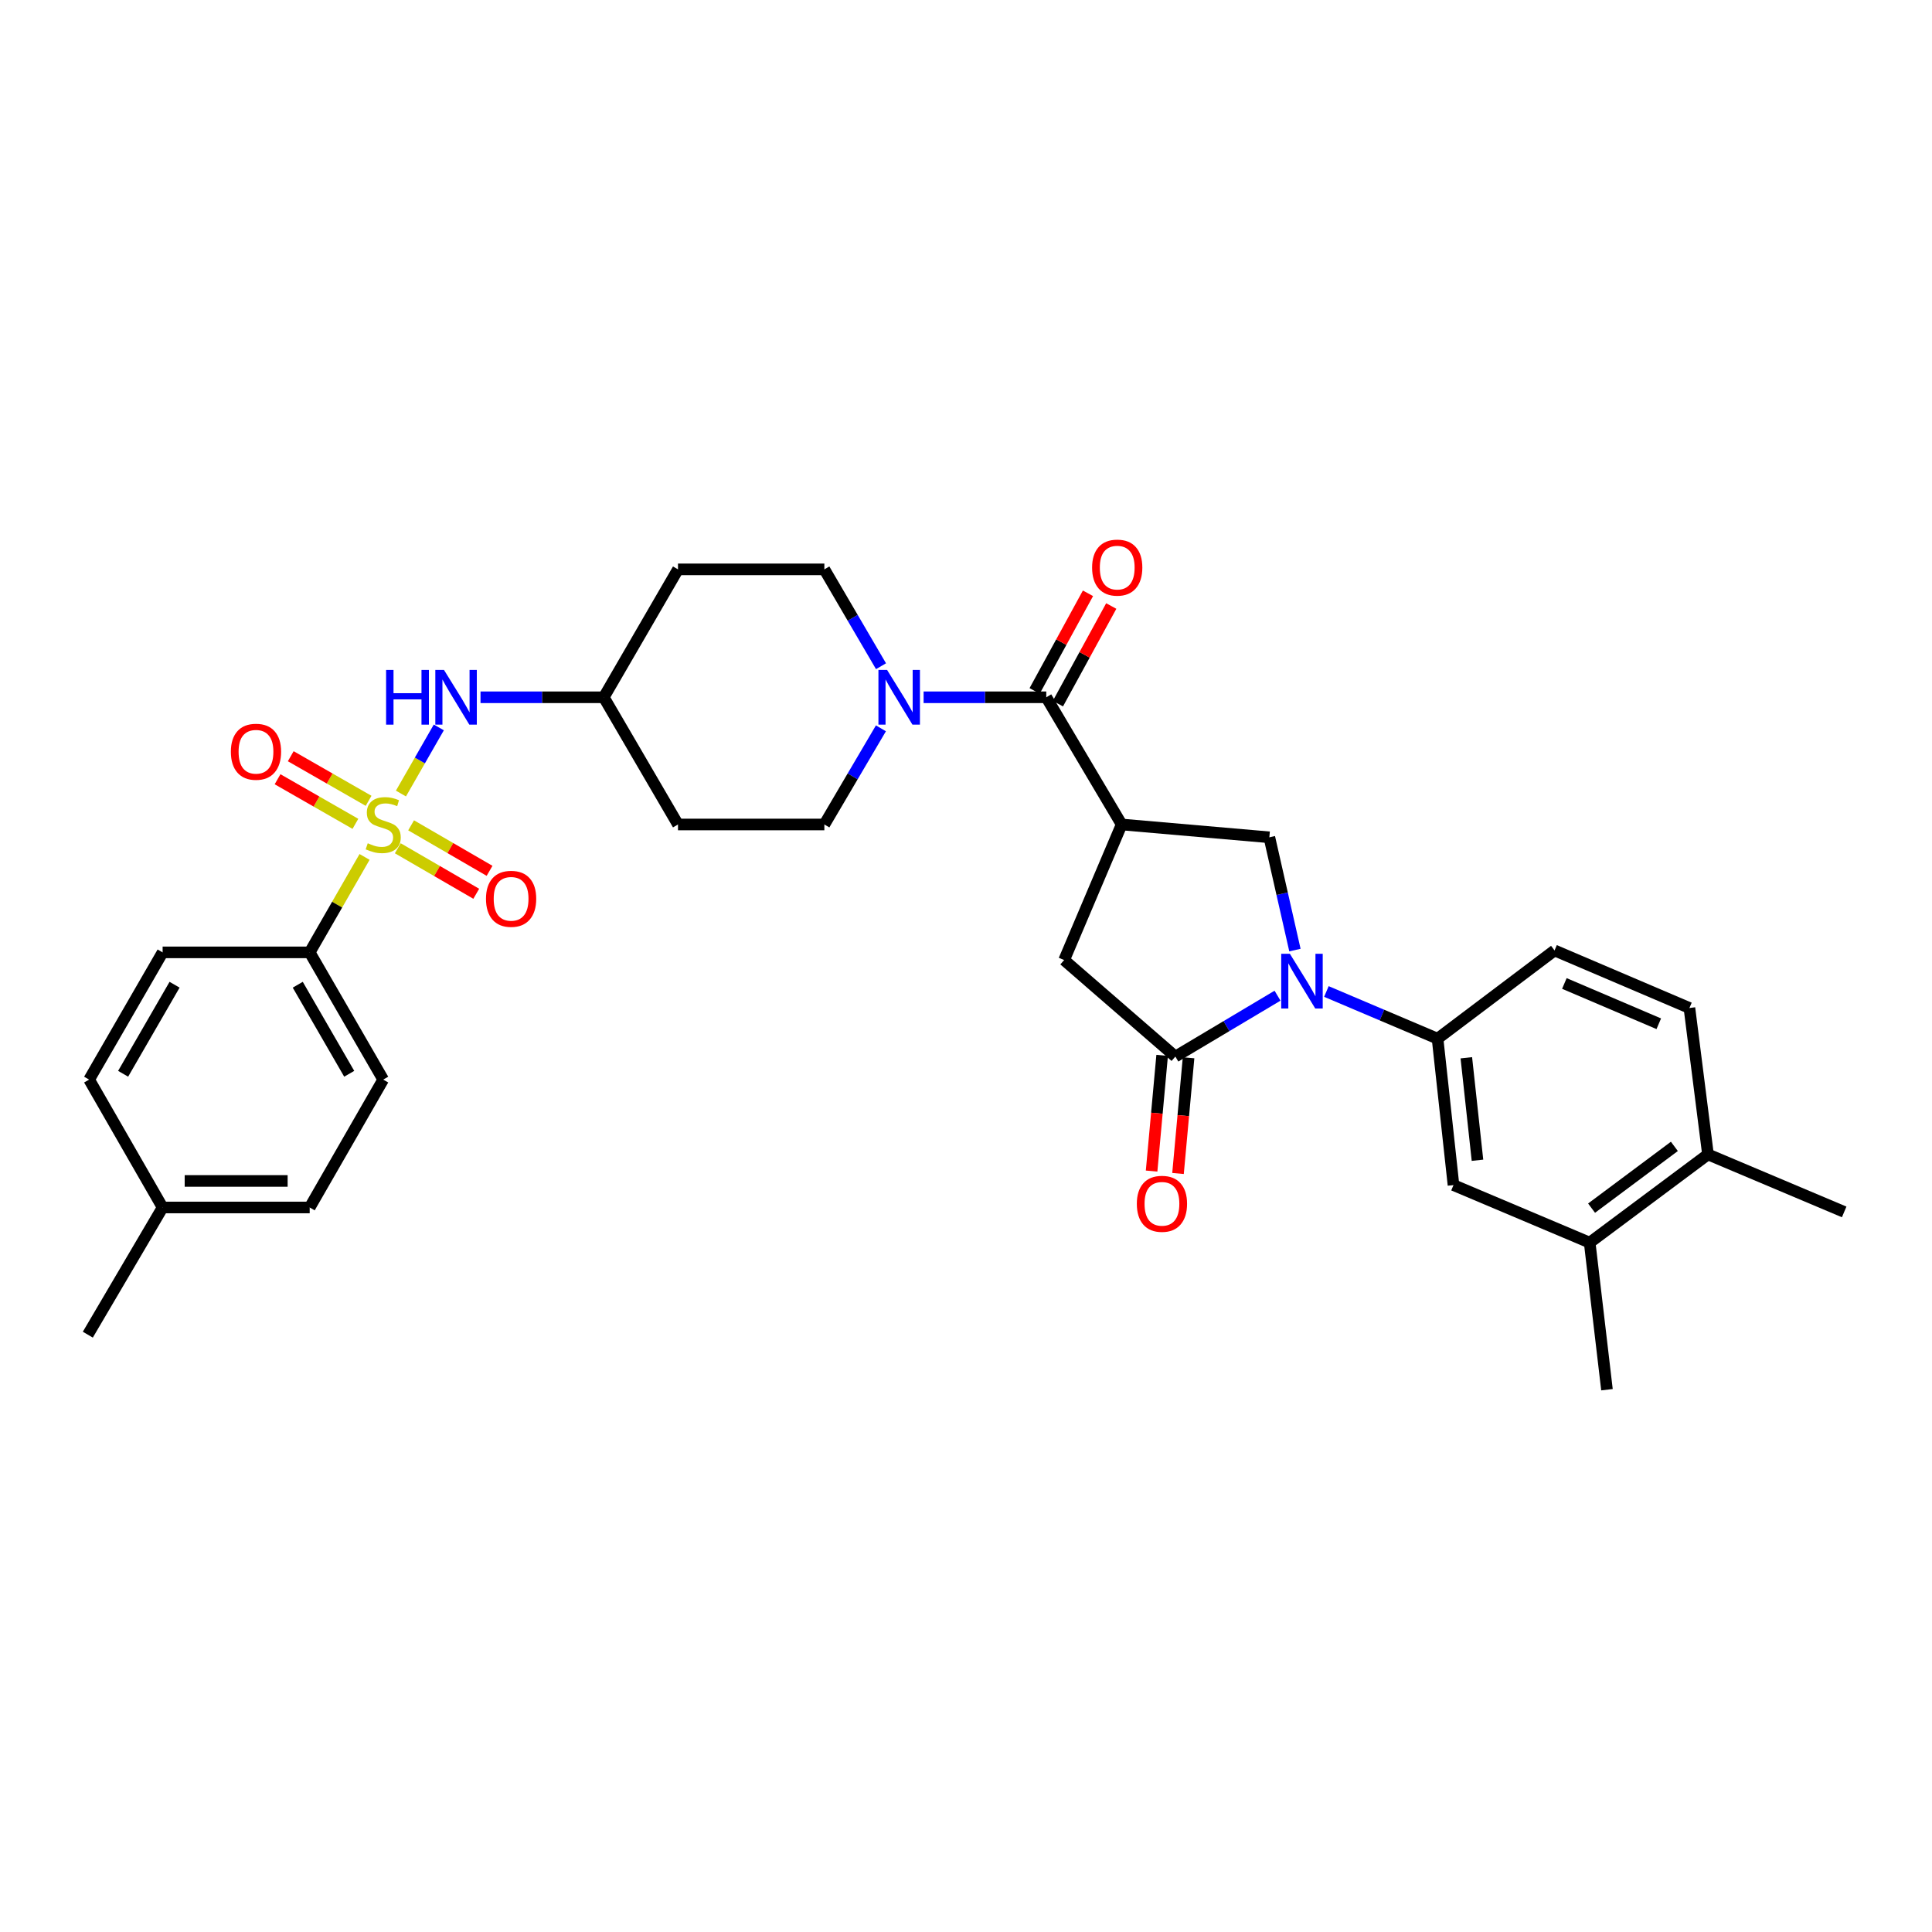 <?xml version='1.0' encoding='iso-8859-1'?>
<svg version='1.1' baseProfile='full'
              xmlns='http://www.w3.org/2000/svg'
                      xmlns:rdkit='http://www.rdkit.org/xml'
                      xmlns:xlink='http://www.w3.org/1999/xlink'
                  xml:space='preserve'
width='1000px' height='1000px' viewBox='0 0 1000 1000'>
<!-- END OF HEADER -->
<rect style='opacity:1.0;fill:#FFFFFF;stroke:none' width='1000' height='1000' x='0' y='0'> </rect>
<path class='bond-8' d='M 207.525,410.734 L 217.328,393.621' style='fill:none;fill-rule:evenodd;stroke:#CCCC00;stroke-width:6px;stroke-linecap:butt;stroke-linejoin:miter;stroke-opacity:1' />
<path class='bond-8' d='M 217.328,393.621 L 227.13,376.509' style='fill:none;fill-rule:evenodd;stroke:#0000FF;stroke-width:6px;stroke-linecap:butt;stroke-linejoin:miter;stroke-opacity:1' />
<path class='bond-9' d='M 188.698,443.54 L 174.496,468.243' style='fill:none;fill-rule:evenodd;stroke:#CCCC00;stroke-width:6px;stroke-linecap:butt;stroke-linejoin:miter;stroke-opacity:1' />
<path class='bond-9' d='M 174.496,468.243 L 160.294,492.946' style='fill:none;fill-rule:evenodd;stroke:#000000;stroke-width:6px;stroke-linecap:butt;stroke-linejoin:miter;stroke-opacity:1' />
<path class='bond-11' d='M 190.786,414.505 L 170.639,402.962' style='fill:none;fill-rule:evenodd;stroke:#CCCC00;stroke-width:6px;stroke-linecap:butt;stroke-linejoin:miter;stroke-opacity:1' />
<path class='bond-11' d='M 170.639,402.962 L 150.492,391.419' style='fill:none;fill-rule:evenodd;stroke:#FF0000;stroke-width:6px;stroke-linecap:butt;stroke-linejoin:miter;stroke-opacity:1' />
<path class='bond-11' d='M 183.96,426.418 L 163.813,414.876' style='fill:none;fill-rule:evenodd;stroke:#CCCC00;stroke-width:6px;stroke-linecap:butt;stroke-linejoin:miter;stroke-opacity:1' />
<path class='bond-11' d='M 163.813,414.876 L 143.666,403.333' style='fill:none;fill-rule:evenodd;stroke:#FF0000;stroke-width:6px;stroke-linecap:butt;stroke-linejoin:miter;stroke-opacity:1' />
<path class='bond-12' d='M 205.899,439.065 L 226.203,450.841' style='fill:none;fill-rule:evenodd;stroke:#CCCC00;stroke-width:6px;stroke-linecap:butt;stroke-linejoin:miter;stroke-opacity:1' />
<path class='bond-12' d='M 226.203,450.841 L 246.507,462.616' style='fill:none;fill-rule:evenodd;stroke:#FF0000;stroke-width:6px;stroke-linecap:butt;stroke-linejoin:miter;stroke-opacity:1' />
<path class='bond-12' d='M 212.788,427.188 L 233.091,438.963' style='fill:none;fill-rule:evenodd;stroke:#CCCC00;stroke-width:6px;stroke-linecap:butt;stroke-linejoin:miter;stroke-opacity:1' />
<path class='bond-12' d='M 233.091,438.963 L 253.395,450.739' style='fill:none;fill-rule:evenodd;stroke:#FF0000;stroke-width:6px;stroke-linecap:butt;stroke-linejoin:miter;stroke-opacity:1' />
<path class='bond-0' d='M 670.252,491.76 L 663.633,462.574' style='fill:none;fill-rule:evenodd;stroke:#0000FF;stroke-width:6px;stroke-linecap:butt;stroke-linejoin:miter;stroke-opacity:1' />
<path class='bond-0' d='M 663.633,462.574 L 657.015,433.387' style='fill:none;fill-rule:evenodd;stroke:#000000;stroke-width:6px;stroke-linecap:butt;stroke-linejoin:miter;stroke-opacity:1' />
<path class='bond-6' d='M 686.542,513.196 L 715.311,525.406' style='fill:none;fill-rule:evenodd;stroke:#0000FF;stroke-width:6px;stroke-linecap:butt;stroke-linejoin:miter;stroke-opacity:1' />
<path class='bond-6' d='M 715.311,525.406 L 744.081,537.616' style='fill:none;fill-rule:evenodd;stroke:#000000;stroke-width:6px;stroke-linecap:butt;stroke-linejoin:miter;stroke-opacity:1' />
<path class='bond-34' d='M 661.249,515.365 L 634.806,531.121' style='fill:none;fill-rule:evenodd;stroke:#0000FF;stroke-width:6px;stroke-linecap:butt;stroke-linejoin:miter;stroke-opacity:1' />
<path class='bond-34' d='M 634.806,531.121 L 608.364,546.877' style='fill:none;fill-rule:evenodd;stroke:#000000;stroke-width:6px;stroke-linecap:butt;stroke-linejoin:miter;stroke-opacity:1' />
<path class='bond-1' d='M 580.567,426.751 L 541.55,360.913' style='fill:none;fill-rule:evenodd;stroke:#000000;stroke-width:6px;stroke-linecap:butt;stroke-linejoin:miter;stroke-opacity:1' />
<path class='bond-4' d='M 580.567,426.751 L 657.015,433.387' style='fill:none;fill-rule:evenodd;stroke:#000000;stroke-width:6px;stroke-linecap:butt;stroke-linejoin:miter;stroke-opacity:1' />
<path class='bond-7' d='M 580.567,426.751 L 550.795,496.921' style='fill:none;fill-rule:evenodd;stroke:#000000;stroke-width:6px;stroke-linecap:butt;stroke-linejoin:miter;stroke-opacity:1' />
<path class='bond-2' d='M 608.364,546.877 L 550.795,496.921' style='fill:none;fill-rule:evenodd;stroke:#000000;stroke-width:6px;stroke-linecap:butt;stroke-linejoin:miter;stroke-opacity:1' />
<path class='bond-14' d='M 601.527,546.253 L 598.796,576.201' style='fill:none;fill-rule:evenodd;stroke:#000000;stroke-width:6px;stroke-linecap:butt;stroke-linejoin:miter;stroke-opacity:1' />
<path class='bond-14' d='M 598.796,576.201 L 596.065,606.15' style='fill:none;fill-rule:evenodd;stroke:#FF0000;stroke-width:6px;stroke-linecap:butt;stroke-linejoin:miter;stroke-opacity:1' />
<path class='bond-14' d='M 615.2,547.5 L 612.47,577.448' style='fill:none;fill-rule:evenodd;stroke:#000000;stroke-width:6px;stroke-linecap:butt;stroke-linejoin:miter;stroke-opacity:1' />
<path class='bond-14' d='M 612.47,577.448 L 609.739,607.396' style='fill:none;fill-rule:evenodd;stroke:#FF0000;stroke-width:6px;stroke-linecap:butt;stroke-linejoin:miter;stroke-opacity:1' />
<path class='bond-3' d='M 541.55,360.913 L 509.804,360.913' style='fill:none;fill-rule:evenodd;stroke:#000000;stroke-width:6px;stroke-linecap:butt;stroke-linejoin:miter;stroke-opacity:1' />
<path class='bond-3' d='M 509.804,360.913 L 478.058,360.913' style='fill:none;fill-rule:evenodd;stroke:#0000FF;stroke-width:6px;stroke-linecap:butt;stroke-linejoin:miter;stroke-opacity:1' />
<path class='bond-15' d='M 547.574,364.205 L 561.379,338.941' style='fill:none;fill-rule:evenodd;stroke:#000000;stroke-width:6px;stroke-linecap:butt;stroke-linejoin:miter;stroke-opacity:1' />
<path class='bond-15' d='M 561.379,338.941 L 575.184,313.677' style='fill:none;fill-rule:evenodd;stroke:#FF0000;stroke-width:6px;stroke-linecap:butt;stroke-linejoin:miter;stroke-opacity:1' />
<path class='bond-15' d='M 535.525,357.621 L 549.33,332.357' style='fill:none;fill-rule:evenodd;stroke:#000000;stroke-width:6px;stroke-linecap:butt;stroke-linejoin:miter;stroke-opacity:1' />
<path class='bond-15' d='M 549.33,332.357 L 563.135,307.093' style='fill:none;fill-rule:evenodd;stroke:#FF0000;stroke-width:6px;stroke-linecap:butt;stroke-linejoin:miter;stroke-opacity:1' />
<path class='bond-5' d='M 456.011,344.836 L 441.349,319.769' style='fill:none;fill-rule:evenodd;stroke:#0000FF;stroke-width:6px;stroke-linecap:butt;stroke-linejoin:miter;stroke-opacity:1' />
<path class='bond-5' d='M 441.349,319.769 L 426.687,294.702' style='fill:none;fill-rule:evenodd;stroke:#000000;stroke-width:6px;stroke-linecap:butt;stroke-linejoin:miter;stroke-opacity:1' />
<path class='bond-33' d='M 455.962,376.983 L 441.325,401.867' style='fill:none;fill-rule:evenodd;stroke:#0000FF;stroke-width:6px;stroke-linecap:butt;stroke-linejoin:miter;stroke-opacity:1' />
<path class='bond-33' d='M 441.325,401.867 L 426.687,426.751' style='fill:none;fill-rule:evenodd;stroke:#000000;stroke-width:6px;stroke-linecap:butt;stroke-linejoin:miter;stroke-opacity:1' />
<path class='bond-10' d='M 744.081,537.616 L 752.327,613.4' style='fill:none;fill-rule:evenodd;stroke:#000000;stroke-width:6px;stroke-linecap:butt;stroke-linejoin:miter;stroke-opacity:1' />
<path class='bond-10' d='M 758.968,547.499 L 764.74,600.548' style='fill:none;fill-rule:evenodd;stroke:#000000;stroke-width:6px;stroke-linecap:butt;stroke-linejoin:miter;stroke-opacity:1' />
<path class='bond-18' d='M 744.081,537.616 L 804.632,491.947' style='fill:none;fill-rule:evenodd;stroke:#000000;stroke-width:6px;stroke-linecap:butt;stroke-linejoin:miter;stroke-opacity:1' />
<path class='bond-20' d='M 248.714,360.913 L 280.613,360.913' style='fill:none;fill-rule:evenodd;stroke:#0000FF;stroke-width:6px;stroke-linecap:butt;stroke-linejoin:miter;stroke-opacity:1' />
<path class='bond-20' d='M 280.613,360.913 L 312.511,360.913' style='fill:none;fill-rule:evenodd;stroke:#000000;stroke-width:6px;stroke-linecap:butt;stroke-linejoin:miter;stroke-opacity:1' />
<path class='bond-24' d='M 160.294,492.946 L 198.35,558.799' style='fill:none;fill-rule:evenodd;stroke:#000000;stroke-width:6px;stroke-linecap:butt;stroke-linejoin:miter;stroke-opacity:1' />
<path class='bond-24' d='M 154.115,509.694 L 180.754,555.791' style='fill:none;fill-rule:evenodd;stroke:#000000;stroke-width:6px;stroke-linecap:butt;stroke-linejoin:miter;stroke-opacity:1' />
<path class='bond-25' d='M 160.294,492.946 L 84.174,492.946' style='fill:none;fill-rule:evenodd;stroke:#000000;stroke-width:6px;stroke-linecap:butt;stroke-linejoin:miter;stroke-opacity:1' />
<path class='bond-13' d='M 752.327,613.4 L 822.817,643.188' style='fill:none;fill-rule:evenodd;stroke:#000000;stroke-width:6px;stroke-linecap:butt;stroke-linejoin:miter;stroke-opacity:1' />
<path class='bond-29' d='M 822.817,643.188 L 831.765,719.308' style='fill:none;fill-rule:evenodd;stroke:#000000;stroke-width:6px;stroke-linecap:butt;stroke-linejoin:miter;stroke-opacity:1' />
<path class='bond-35' d='M 822.817,643.188 L 884.047,597.519' style='fill:none;fill-rule:evenodd;stroke:#000000;stroke-width:6px;stroke-linecap:butt;stroke-linejoin:miter;stroke-opacity:1' />
<path class='bond-35' d='M 823.793,625.331 L 866.654,593.363' style='fill:none;fill-rule:evenodd;stroke:#000000;stroke-width:6px;stroke-linecap:butt;stroke-linejoin:miter;stroke-opacity:1' />
<path class='bond-16' d='M 426.687,426.751 L 350.926,426.751' style='fill:none;fill-rule:evenodd;stroke:#000000;stroke-width:6px;stroke-linecap:butt;stroke-linejoin:miter;stroke-opacity:1' />
<path class='bond-17' d='M 426.687,294.702 L 350.926,294.702' style='fill:none;fill-rule:evenodd;stroke:#000000;stroke-width:6px;stroke-linecap:butt;stroke-linejoin:miter;stroke-opacity:1' />
<path class='bond-21' d='M 804.632,491.947 L 874.444,521.735' style='fill:none;fill-rule:evenodd;stroke:#000000;stroke-width:6px;stroke-linecap:butt;stroke-linejoin:miter;stroke-opacity:1' />
<path class='bond-21' d='M 809.715,509.044 L 858.583,529.895' style='fill:none;fill-rule:evenodd;stroke:#000000;stroke-width:6px;stroke-linecap:butt;stroke-linejoin:miter;stroke-opacity:1' />
<path class='bond-19' d='M 884.047,597.519 L 874.444,521.735' style='fill:none;fill-rule:evenodd;stroke:#000000;stroke-width:6px;stroke-linecap:butt;stroke-linejoin:miter;stroke-opacity:1' />
<path class='bond-30' d='M 884.047,597.519 L 954.545,627.291' style='fill:none;fill-rule:evenodd;stroke:#000000;stroke-width:6px;stroke-linecap:butt;stroke-linejoin:miter;stroke-opacity:1' />
<path class='bond-22' d='M 312.511,360.913 L 350.926,426.751' style='fill:none;fill-rule:evenodd;stroke:#000000;stroke-width:6px;stroke-linecap:butt;stroke-linejoin:miter;stroke-opacity:1' />
<path class='bond-23' d='M 312.511,360.913 L 350.926,294.702' style='fill:none;fill-rule:evenodd;stroke:#000000;stroke-width:6px;stroke-linecap:butt;stroke-linejoin:miter;stroke-opacity:1' />
<path class='bond-26' d='M 198.35,558.799 L 160.294,624.987' style='fill:none;fill-rule:evenodd;stroke:#000000;stroke-width:6px;stroke-linecap:butt;stroke-linejoin:miter;stroke-opacity:1' />
<path class='bond-27' d='M 84.174,492.946 L 46.133,558.799' style='fill:none;fill-rule:evenodd;stroke:#000000;stroke-width:6px;stroke-linecap:butt;stroke-linejoin:miter;stroke-opacity:1' />
<path class='bond-27' d='M 90.357,509.692 L 63.729,555.789' style='fill:none;fill-rule:evenodd;stroke:#000000;stroke-width:6px;stroke-linecap:butt;stroke-linejoin:miter;stroke-opacity:1' />
<path class='bond-32' d='M 160.294,624.987 L 84.174,624.987' style='fill:none;fill-rule:evenodd;stroke:#000000;stroke-width:6px;stroke-linecap:butt;stroke-linejoin:miter;stroke-opacity:1' />
<path class='bond-32' d='M 148.876,611.257 L 95.592,611.257' style='fill:none;fill-rule:evenodd;stroke:#000000;stroke-width:6px;stroke-linecap:butt;stroke-linejoin:miter;stroke-opacity:1' />
<path class='bond-28' d='M 46.133,558.799 L 84.174,624.987' style='fill:none;fill-rule:evenodd;stroke:#000000;stroke-width:6px;stroke-linecap:butt;stroke-linejoin:miter;stroke-opacity:1' />
<path class='bond-31' d='M 84.174,624.987 L 45.455,690.825' style='fill:none;fill-rule:evenodd;stroke:#000000;stroke-width:6px;stroke-linecap:butt;stroke-linejoin:miter;stroke-opacity:1' />
<path  class='atom-0' d='M 190.35 436.471
Q 190.67 436.591, 191.99 437.151
Q 193.31 437.711, 194.75 438.071
Q 196.23 438.391, 197.67 438.391
Q 200.35 438.391, 201.91 437.111
Q 203.47 435.791, 203.47 433.511
Q 203.47 431.951, 202.67 430.991
Q 201.91 430.031, 200.71 429.511
Q 199.51 428.991, 197.51 428.391
Q 194.99 427.631, 193.47 426.911
Q 191.99 426.191, 190.91 424.671
Q 189.87 423.151, 189.87 420.591
Q 189.87 417.031, 192.27 414.831
Q 194.71 412.631, 199.51 412.631
Q 202.79 412.631, 206.51 414.191
L 205.59 417.271
Q 202.19 415.871, 199.63 415.871
Q 196.87 415.871, 195.35 417.031
Q 193.83 418.151, 193.87 420.111
Q 193.87 421.631, 194.63 422.551
Q 195.43 423.471, 196.55 423.991
Q 197.71 424.511, 199.63 425.111
Q 202.19 425.911, 203.71 426.711
Q 205.23 427.511, 206.31 429.151
Q 207.43 430.751, 207.43 433.511
Q 207.43 437.431, 204.79 439.551
Q 202.19 441.631, 197.83 441.631
Q 195.31 441.631, 193.39 441.071
Q 191.51 440.551, 189.27 439.631
L 190.35 436.471
' fill='#CCCC00'/>
<path  class='atom-1' d='M 667.636 493.669
L 676.916 508.669
Q 677.836 510.149, 679.316 512.829
Q 680.796 515.509, 680.876 515.669
L 680.876 493.669
L 684.636 493.669
L 684.636 521.989
L 680.756 521.989
L 670.796 505.589
Q 669.636 503.669, 668.396 501.469
Q 667.196 499.269, 666.836 498.589
L 666.836 521.989
L 663.156 521.989
L 663.156 493.669
L 667.636 493.669
' fill='#0000FF'/>
<path  class='atom-6' d='M 459.155 346.753
L 468.435 361.753
Q 469.355 363.233, 470.835 365.913
Q 472.315 368.593, 472.395 368.753
L 472.395 346.753
L 476.155 346.753
L 476.155 375.073
L 472.275 375.073
L 462.315 358.673
Q 461.155 356.753, 459.915 354.553
Q 458.715 352.353, 458.355 351.673
L 458.355 375.073
L 454.675 375.073
L 454.675 346.753
L 459.155 346.753
' fill='#0000FF'/>
<path  class='atom-9' d='M 199.843 346.753
L 203.683 346.753
L 203.683 358.793
L 218.163 358.793
L 218.163 346.753
L 222.003 346.753
L 222.003 375.073
L 218.163 375.073
L 218.163 361.993
L 203.683 361.993
L 203.683 375.073
L 199.843 375.073
L 199.843 346.753
' fill='#0000FF'/>
<path  class='atom-9' d='M 229.803 346.753
L 239.083 361.753
Q 240.003 363.233, 241.483 365.913
Q 242.963 368.593, 243.043 368.753
L 243.043 346.753
L 246.803 346.753
L 246.803 375.073
L 242.923 375.073
L 232.963 358.673
Q 231.803 356.753, 230.563 354.553
Q 229.363 352.353, 229.003 351.673
L 229.003 375.073
L 225.323 375.073
L 225.323 346.753
L 229.803 346.753
' fill='#0000FF'/>
<path  class='atom-12' d='M 119.498 389.102
Q 119.498 382.302, 122.858 378.502
Q 126.218 374.702, 132.498 374.702
Q 138.778 374.702, 142.138 378.502
Q 145.498 382.302, 145.498 389.102
Q 145.498 395.982, 142.098 399.902
Q 138.698 403.782, 132.498 403.782
Q 126.258 403.782, 122.858 399.902
Q 119.498 396.022, 119.498 389.102
M 132.498 400.582
Q 136.818 400.582, 139.138 397.702
Q 141.498 394.782, 141.498 389.102
Q 141.498 383.542, 139.138 380.742
Q 136.818 377.902, 132.498 377.902
Q 128.178 377.902, 125.818 380.702
Q 123.498 383.502, 123.498 389.102
Q 123.498 394.822, 125.818 397.702
Q 128.178 400.582, 132.498 400.582
' fill='#FF0000'/>
<path  class='atom-13' d='M 251.546 465.222
Q 251.546 458.422, 254.906 454.622
Q 258.266 450.822, 264.546 450.822
Q 270.826 450.822, 274.186 454.622
Q 277.546 458.422, 277.546 465.222
Q 277.546 472.102, 274.146 476.022
Q 270.746 479.902, 264.546 479.902
Q 258.306 479.902, 254.906 476.022
Q 251.546 472.142, 251.546 465.222
M 264.546 476.702
Q 268.866 476.702, 271.186 473.822
Q 273.546 470.902, 273.546 465.222
Q 273.546 459.662, 271.186 456.862
Q 268.866 454.022, 264.546 454.022
Q 260.226 454.022, 257.866 456.822
Q 255.546 459.622, 255.546 465.222
Q 255.546 470.942, 257.866 473.822
Q 260.226 476.702, 264.546 476.702
' fill='#FF0000'/>
<path  class='atom-15' d='M 588.422 623.084
Q 588.422 616.284, 591.782 612.484
Q 595.142 608.684, 601.422 608.684
Q 607.702 608.684, 611.062 612.484
Q 614.422 616.284, 614.422 623.084
Q 614.422 629.964, 611.022 633.884
Q 607.622 637.764, 601.422 637.764
Q 595.182 637.764, 591.782 633.884
Q 588.422 630.004, 588.422 623.084
M 601.422 634.564
Q 605.742 634.564, 608.062 631.684
Q 610.422 628.764, 610.422 623.084
Q 610.422 617.524, 608.062 614.724
Q 605.742 611.884, 601.422 611.884
Q 597.102 611.884, 594.742 614.684
Q 592.422 617.484, 592.422 623.084
Q 592.422 628.804, 594.742 631.684
Q 597.102 634.564, 601.422 634.564
' fill='#FF0000'/>
<path  class='atom-16' d='M 565.271 293.791
Q 565.271 286.991, 568.631 283.191
Q 571.991 279.391, 578.271 279.391
Q 584.551 279.391, 587.911 283.191
Q 591.271 286.991, 591.271 293.791
Q 591.271 300.671, 587.871 304.591
Q 584.471 308.471, 578.271 308.471
Q 572.031 308.471, 568.631 304.591
Q 565.271 300.711, 565.271 293.791
M 578.271 305.271
Q 582.591 305.271, 584.911 302.391
Q 587.271 299.471, 587.271 293.791
Q 587.271 288.231, 584.911 285.431
Q 582.591 282.591, 578.271 282.591
Q 573.951 282.591, 571.591 285.391
Q 569.271 288.191, 569.271 293.791
Q 569.271 299.511, 571.591 302.391
Q 573.951 305.271, 578.271 305.271
' fill='#FF0000'/>
</svg>
